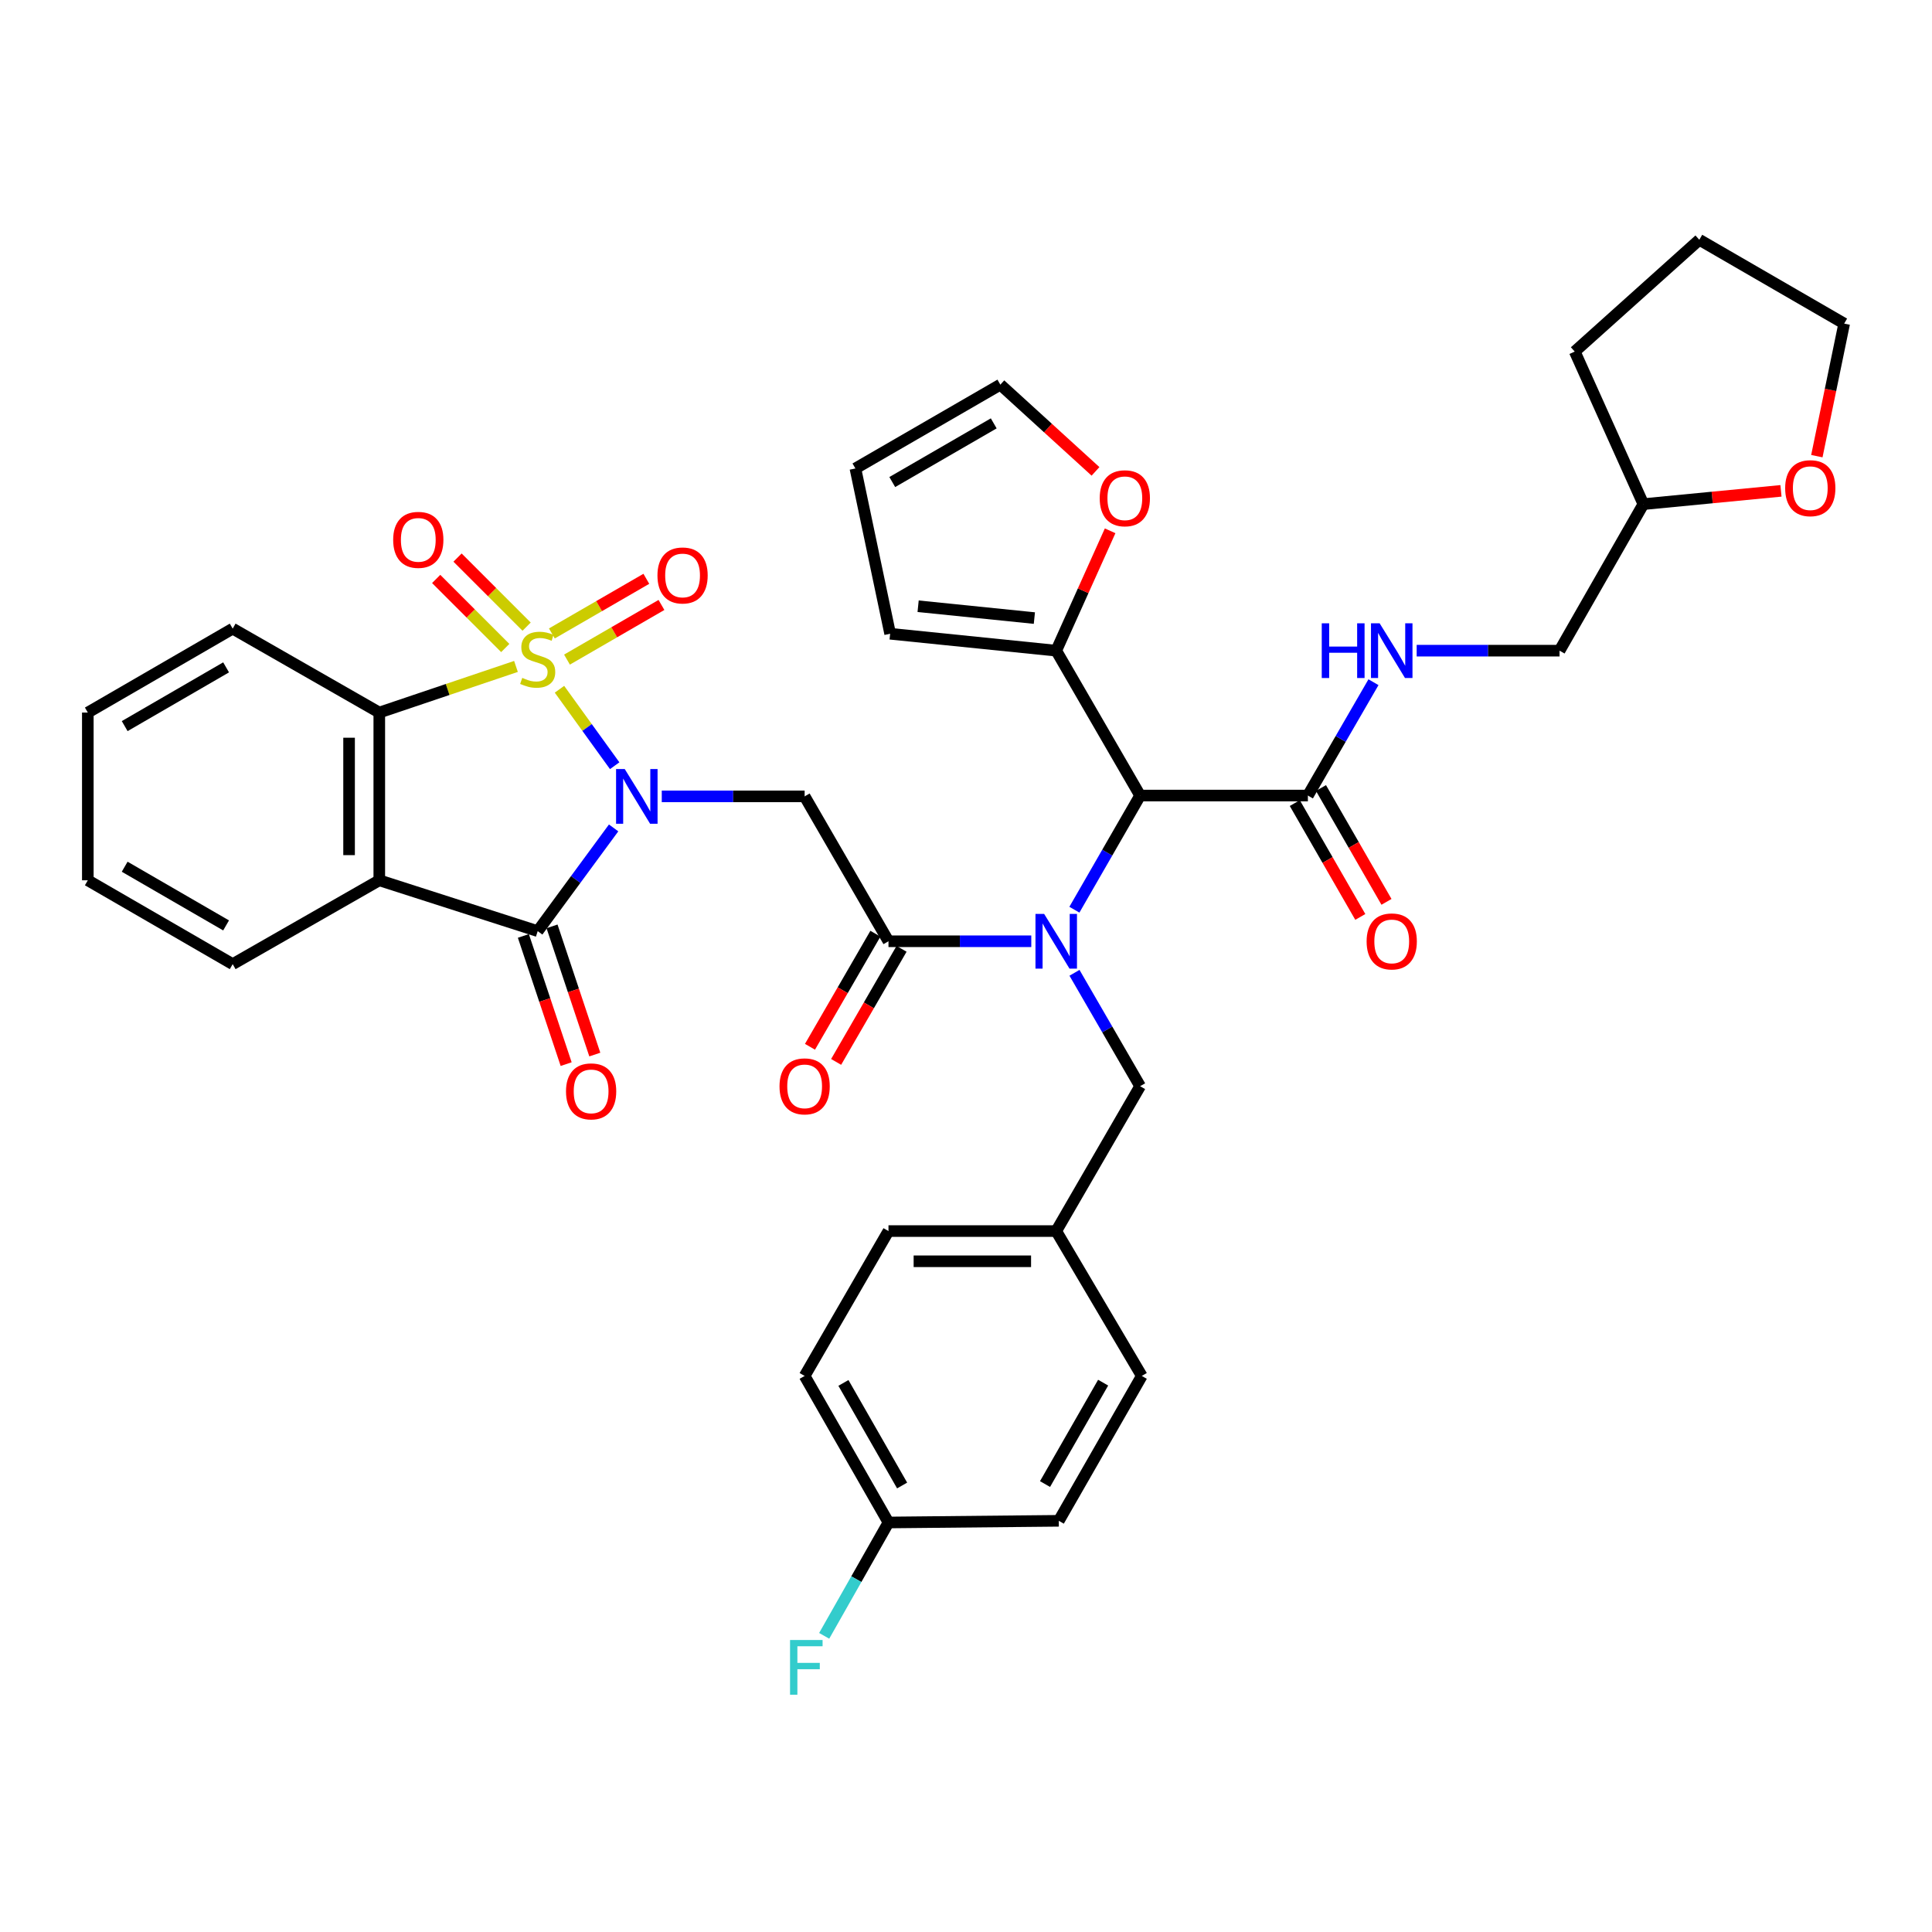 <?xml version='1.0' encoding='iso-8859-1'?>
<svg version='1.1' baseProfile='full'
              xmlns='http://www.w3.org/2000/svg'
                      xmlns:rdkit='http://www.rdkit.org/xml'
                      xmlns:xlink='http://www.w3.org/1999/xlink'
                  xml:space='preserve'
width='1000px' height='1000px' viewBox='0 0 1000 1000'>
<!-- END OF HEADER -->
<rect style='opacity:1.0;fill:#FFFFFF;stroke:none' width='1000' height='1000' x='0' y='0'> </rect>
<path class='bond-0' d='M 289.584,356.756 L 303.872,376.545' style='fill:none;fill-rule:evenodd;stroke:#CCCC00;stroke-width:6px;stroke-linecap:butt;stroke-linejoin:miter;stroke-opacity:1' />
<path class='bond-0' d='M 303.872,376.545 L 318.159,396.333' style='fill:none;fill-rule:evenodd;stroke:#0000FF;stroke-width:6px;stroke-linecap:butt;stroke-linejoin:miter;stroke-opacity:1' />
<path class='bond-4' d='M 267.069,344.94 L 231.694,356.881' style='fill:none;fill-rule:evenodd;stroke:#CCCC00;stroke-width:6px;stroke-linecap:butt;stroke-linejoin:miter;stroke-opacity:1' />
<path class='bond-4' d='M 231.694,356.881 L 196.318,368.821' style='fill:none;fill-rule:evenodd;stroke:#000000;stroke-width:6px;stroke-linecap:butt;stroke-linejoin:miter;stroke-opacity:1' />
<path class='bond-10' d='M 272.576,324.353 L 254.698,306.478' style='fill:none;fill-rule:evenodd;stroke:#CCCC00;stroke-width:6px;stroke-linecap:butt;stroke-linejoin:miter;stroke-opacity:1' />
<path class='bond-10' d='M 254.698,306.478 L 236.821,288.603' style='fill:none;fill-rule:evenodd;stroke:#FF0000;stroke-width:6px;stroke-linecap:butt;stroke-linejoin:miter;stroke-opacity:1' />
<path class='bond-10' d='M 261.52,335.41 L 243.643,317.535' style='fill:none;fill-rule:evenodd;stroke:#CCCC00;stroke-width:6px;stroke-linecap:butt;stroke-linejoin:miter;stroke-opacity:1' />
<path class='bond-10' d='M 243.643,317.535 L 225.765,299.661' style='fill:none;fill-rule:evenodd;stroke:#FF0000;stroke-width:6px;stroke-linecap:butt;stroke-linejoin:miter;stroke-opacity:1' />
<path class='bond-11' d='M 293.473,341.408 L 317.922,327.266' style='fill:none;fill-rule:evenodd;stroke:#CCCC00;stroke-width:6px;stroke-linecap:butt;stroke-linejoin:miter;stroke-opacity:1' />
<path class='bond-11' d='M 317.922,327.266 L 342.371,313.124' style='fill:none;fill-rule:evenodd;stroke:#FF0000;stroke-width:6px;stroke-linecap:butt;stroke-linejoin:miter;stroke-opacity:1' />
<path class='bond-11' d='M 285.644,327.873 L 310.093,313.731' style='fill:none;fill-rule:evenodd;stroke:#CCCC00;stroke-width:6px;stroke-linecap:butt;stroke-linejoin:miter;stroke-opacity:1' />
<path class='bond-11' d='M 310.093,313.731 L 334.542,299.589' style='fill:none;fill-rule:evenodd;stroke:#FF0000;stroke-width:6px;stroke-linecap:butt;stroke-linejoin:miter;stroke-opacity:1' />
<path class='bond-1' d='M 317.61,428.528 L 297.962,455.243' style='fill:none;fill-rule:evenodd;stroke:#0000FF;stroke-width:6px;stroke-linecap:butt;stroke-linejoin:miter;stroke-opacity:1' />
<path class='bond-1' d='M 297.962,455.243 L 278.313,481.958' style='fill:none;fill-rule:evenodd;stroke:#000000;stroke-width:6px;stroke-linecap:butt;stroke-linejoin:miter;stroke-opacity:1' />
<path class='bond-2' d='M 342.529,412.203 L 379.503,412.203' style='fill:none;fill-rule:evenodd;stroke:#0000FF;stroke-width:6px;stroke-linecap:butt;stroke-linejoin:miter;stroke-opacity:1' />
<path class='bond-2' d='M 379.503,412.203 L 416.476,412.203' style='fill:none;fill-rule:evenodd;stroke:#000000;stroke-width:6px;stroke-linecap:butt;stroke-linejoin:miter;stroke-opacity:1' />
<path class='bond-14' d='M 270.897,484.433 L 281.968,517.608' style='fill:none;fill-rule:evenodd;stroke:#000000;stroke-width:6px;stroke-linecap:butt;stroke-linejoin:miter;stroke-opacity:1' />
<path class='bond-14' d='M 281.968,517.608 L 293.039,550.784' style='fill:none;fill-rule:evenodd;stroke:#FF0000;stroke-width:6px;stroke-linecap:butt;stroke-linejoin:miter;stroke-opacity:1' />
<path class='bond-14' d='M 285.729,479.483 L 296.8,512.659' style='fill:none;fill-rule:evenodd;stroke:#000000;stroke-width:6px;stroke-linecap:butt;stroke-linejoin:miter;stroke-opacity:1' />
<path class='bond-14' d='M 296.8,512.659 L 307.871,545.834' style='fill:none;fill-rule:evenodd;stroke:#FF0000;stroke-width:6px;stroke-linecap:butt;stroke-linejoin:miter;stroke-opacity:1' />
<path class='bond-38' d='M 278.313,481.958 L 196.318,455.637' style='fill:none;fill-rule:evenodd;stroke:#000000;stroke-width:6px;stroke-linecap:butt;stroke-linejoin:miter;stroke-opacity:1' />
<path class='bond-6' d='M 416.476,412.203 L 459.876,487.196' style='fill:none;fill-rule:evenodd;stroke:#000000;stroke-width:6px;stroke-linecap:butt;stroke-linejoin:miter;stroke-opacity:1' />
<path class='bond-3' d='M 196.318,455.637 L 196.318,368.821' style='fill:none;fill-rule:evenodd;stroke:#000000;stroke-width:6px;stroke-linecap:butt;stroke-linejoin:miter;stroke-opacity:1' />
<path class='bond-3' d='M 180.682,442.615 L 180.682,381.844' style='fill:none;fill-rule:evenodd;stroke:#000000;stroke-width:6px;stroke-linecap:butt;stroke-linejoin:miter;stroke-opacity:1' />
<path class='bond-24' d='M 196.318,455.637 L 120.439,499.036' style='fill:none;fill-rule:evenodd;stroke:#000000;stroke-width:6px;stroke-linecap:butt;stroke-linejoin:miter;stroke-opacity:1' />
<path class='bond-27' d='M 196.318,368.821 L 120.439,325.379' style='fill:none;fill-rule:evenodd;stroke:#000000;stroke-width:6px;stroke-linecap:butt;stroke-linejoin:miter;stroke-opacity:1' />
<path class='bond-5' d='M 533.79,487.196 L 496.833,487.196' style='fill:none;fill-rule:evenodd;stroke:#0000FF;stroke-width:6px;stroke-linecap:butt;stroke-linejoin:miter;stroke-opacity:1' />
<path class='bond-5' d='M 496.833,487.196 L 459.876,487.196' style='fill:none;fill-rule:evenodd;stroke:#000000;stroke-width:6px;stroke-linecap:butt;stroke-linejoin:miter;stroke-opacity:1' />
<path class='bond-7' d='M 556.106,470.861 L 573.116,441.319' style='fill:none;fill-rule:evenodd;stroke:#0000FF;stroke-width:6px;stroke-linecap:butt;stroke-linejoin:miter;stroke-opacity:1' />
<path class='bond-7' d='M 573.116,441.319 L 590.126,411.777' style='fill:none;fill-rule:evenodd;stroke:#000000;stroke-width:6px;stroke-linecap:butt;stroke-linejoin:miter;stroke-opacity:1' />
<path class='bond-13' d='M 556.151,503.523 L 573.138,532.869' style='fill:none;fill-rule:evenodd;stroke:#0000FF;stroke-width:6px;stroke-linecap:butt;stroke-linejoin:miter;stroke-opacity:1' />
<path class='bond-13' d='M 573.138,532.869 L 590.126,562.215' style='fill:none;fill-rule:evenodd;stroke:#000000;stroke-width:6px;stroke-linecap:butt;stroke-linejoin:miter;stroke-opacity:1' />
<path class='bond-16' d='M 453.108,483.281 L 436.178,512.548' style='fill:none;fill-rule:evenodd;stroke:#000000;stroke-width:6px;stroke-linecap:butt;stroke-linejoin:miter;stroke-opacity:1' />
<path class='bond-16' d='M 436.178,512.548 L 419.247,541.814' style='fill:none;fill-rule:evenodd;stroke:#FF0000;stroke-width:6px;stroke-linecap:butt;stroke-linejoin:miter;stroke-opacity:1' />
<path class='bond-16' d='M 466.643,491.111 L 449.712,520.377' style='fill:none;fill-rule:evenodd;stroke:#000000;stroke-width:6px;stroke-linecap:butt;stroke-linejoin:miter;stroke-opacity:1' />
<path class='bond-16' d='M 449.712,520.377 L 432.781,549.644' style='fill:none;fill-rule:evenodd;stroke:#FF0000;stroke-width:6px;stroke-linecap:butt;stroke-linejoin:miter;stroke-opacity:1' />
<path class='bond-8' d='M 590.126,411.777 L 676.959,411.777' style='fill:none;fill-rule:evenodd;stroke:#000000;stroke-width:6px;stroke-linecap:butt;stroke-linejoin:miter;stroke-opacity:1' />
<path class='bond-9' d='M 590.126,411.777 L 546.7,336.784' style='fill:none;fill-rule:evenodd;stroke:#000000;stroke-width:6px;stroke-linecap:butt;stroke-linejoin:miter;stroke-opacity:1' />
<path class='bond-12' d='M 676.959,411.777 L 693.934,382.444' style='fill:none;fill-rule:evenodd;stroke:#000000;stroke-width:6px;stroke-linecap:butt;stroke-linejoin:miter;stroke-opacity:1' />
<path class='bond-12' d='M 693.934,382.444 L 710.91,353.11' style='fill:none;fill-rule:evenodd;stroke:#0000FF;stroke-width:6px;stroke-linecap:butt;stroke-linejoin:miter;stroke-opacity:1' />
<path class='bond-18' d='M 670.183,415.677 L 687.136,445.139' style='fill:none;fill-rule:evenodd;stroke:#000000;stroke-width:6px;stroke-linecap:butt;stroke-linejoin:miter;stroke-opacity:1' />
<path class='bond-18' d='M 687.136,445.139 L 704.09,474.6' style='fill:none;fill-rule:evenodd;stroke:#FF0000;stroke-width:6px;stroke-linecap:butt;stroke-linejoin:miter;stroke-opacity:1' />
<path class='bond-18' d='M 683.735,407.878 L 700.689,437.34' style='fill:none;fill-rule:evenodd;stroke:#000000;stroke-width:6px;stroke-linecap:butt;stroke-linejoin:miter;stroke-opacity:1' />
<path class='bond-18' d='M 700.689,437.34 L 717.642,466.801' style='fill:none;fill-rule:evenodd;stroke:#FF0000;stroke-width:6px;stroke-linecap:butt;stroke-linejoin:miter;stroke-opacity:1' />
<path class='bond-15' d='M 546.7,336.784 L 560.65,305.765' style='fill:none;fill-rule:evenodd;stroke:#000000;stroke-width:6px;stroke-linecap:butt;stroke-linejoin:miter;stroke-opacity:1' />
<path class='bond-15' d='M 560.65,305.765 L 574.6,274.746' style='fill:none;fill-rule:evenodd;stroke:#FF0000;stroke-width:6px;stroke-linecap:butt;stroke-linejoin:miter;stroke-opacity:1' />
<path class='bond-17' d='M 546.7,336.784 L 460.736,328.028' style='fill:none;fill-rule:evenodd;stroke:#000000;stroke-width:6px;stroke-linecap:butt;stroke-linejoin:miter;stroke-opacity:1' />
<path class='bond-17' d='M 535.39,319.915 L 475.215,313.786' style='fill:none;fill-rule:evenodd;stroke:#000000;stroke-width:6px;stroke-linecap:butt;stroke-linejoin:miter;stroke-opacity:1' />
<path class='bond-23' d='M 733.27,336.784 L 770.243,336.784' style='fill:none;fill-rule:evenodd;stroke:#0000FF;stroke-width:6px;stroke-linecap:butt;stroke-linejoin:miter;stroke-opacity:1' />
<path class='bond-23' d='M 770.243,336.784 L 807.217,336.784' style='fill:none;fill-rule:evenodd;stroke:#000000;stroke-width:6px;stroke-linecap:butt;stroke-linejoin:miter;stroke-opacity:1' />
<path class='bond-22' d='M 590.126,562.215 L 546.7,637.2' style='fill:none;fill-rule:evenodd;stroke:#000000;stroke-width:6px;stroke-linecap:butt;stroke-linejoin:miter;stroke-opacity:1' />
<path class='bond-19' d='M 567.032,243.984 L 542.407,221.537' style='fill:none;fill-rule:evenodd;stroke:#FF0000;stroke-width:6px;stroke-linecap:butt;stroke-linejoin:miter;stroke-opacity:1' />
<path class='bond-19' d='M 542.407,221.537 L 517.782,199.09' style='fill:none;fill-rule:evenodd;stroke:#000000;stroke-width:6px;stroke-linecap:butt;stroke-linejoin:miter;stroke-opacity:1' />
<path class='bond-20' d='M 460.736,328.028 L 442.754,242.48' style='fill:none;fill-rule:evenodd;stroke:#000000;stroke-width:6px;stroke-linecap:butt;stroke-linejoin:miter;stroke-opacity:1' />
<path class='bond-41' d='M 517.782,199.09 L 442.754,242.48' style='fill:none;fill-rule:evenodd;stroke:#000000;stroke-width:6px;stroke-linecap:butt;stroke-linejoin:miter;stroke-opacity:1' />
<path class='bond-41' d='M 514.356,219.134 L 461.836,249.507' style='fill:none;fill-rule:evenodd;stroke:#000000;stroke-width:6px;stroke-linecap:butt;stroke-linejoin:miter;stroke-opacity:1' />
<path class='bond-21' d='M 921.828,254.065 L 886.218,257.502' style='fill:none;fill-rule:evenodd;stroke:#FF0000;stroke-width:6px;stroke-linecap:butt;stroke-linejoin:miter;stroke-opacity:1' />
<path class='bond-21' d='M 886.218,257.502 L 850.608,260.94' style='fill:none;fill-rule:evenodd;stroke:#000000;stroke-width:6px;stroke-linecap:butt;stroke-linejoin:miter;stroke-opacity:1' />
<path class='bond-33' d='M 940.399,236.108 L 947.472,201.802' style='fill:none;fill-rule:evenodd;stroke:#FF0000;stroke-width:6px;stroke-linecap:butt;stroke-linejoin:miter;stroke-opacity:1' />
<path class='bond-33' d='M 947.472,201.802 L 954.545,167.496' style='fill:none;fill-rule:evenodd;stroke:#000000;stroke-width:6px;stroke-linecap:butt;stroke-linejoin:miter;stroke-opacity:1' />
<path class='bond-29' d='M 546.7,637.2 L 590.994,712.184' style='fill:none;fill-rule:evenodd;stroke:#000000;stroke-width:6px;stroke-linecap:butt;stroke-linejoin:miter;stroke-opacity:1' />
<path class='bond-30' d='M 546.7,637.2 L 459.876,637.2' style='fill:none;fill-rule:evenodd;stroke:#000000;stroke-width:6px;stroke-linecap:butt;stroke-linejoin:miter;stroke-opacity:1' />
<path class='bond-30' d='M 533.677,652.836 L 472.899,652.836' style='fill:none;fill-rule:evenodd;stroke:#000000;stroke-width:6px;stroke-linecap:butt;stroke-linejoin:miter;stroke-opacity:1' />
<path class='bond-26' d='M 807.217,336.784 L 850.608,260.94' style='fill:none;fill-rule:evenodd;stroke:#000000;stroke-width:6px;stroke-linecap:butt;stroke-linejoin:miter;stroke-opacity:1' />
<path class='bond-39' d='M 120.439,499.036 L 45.455,455.637' style='fill:none;fill-rule:evenodd;stroke:#000000;stroke-width:6px;stroke-linecap:butt;stroke-linejoin:miter;stroke-opacity:1' />
<path class='bond-39' d='M 117.024,478.993 L 64.535,448.614' style='fill:none;fill-rule:evenodd;stroke:#000000;stroke-width:6px;stroke-linecap:butt;stroke-linejoin:miter;stroke-opacity:1' />
<path class='bond-25' d='M 459.876,788.037 L 416.476,712.184' style='fill:none;fill-rule:evenodd;stroke:#000000;stroke-width:6px;stroke-linecap:butt;stroke-linejoin:miter;stroke-opacity:1' />
<path class='bond-25' d='M 466.938,768.894 L 436.558,715.797' style='fill:none;fill-rule:evenodd;stroke:#000000;stroke-width:6px;stroke-linecap:butt;stroke-linejoin:miter;stroke-opacity:1' />
<path class='bond-28' d='M 459.876,788.037 L 443.237,817.372' style='fill:none;fill-rule:evenodd;stroke:#000000;stroke-width:6px;stroke-linecap:butt;stroke-linejoin:miter;stroke-opacity:1' />
<path class='bond-28' d='M 443.237,817.372 L 426.599,846.707' style='fill:none;fill-rule:evenodd;stroke:#33CCCC;stroke-width:6px;stroke-linecap:butt;stroke-linejoin:miter;stroke-opacity:1' />
<path class='bond-40' d='M 459.876,788.037 L 548.029,787.169' style='fill:none;fill-rule:evenodd;stroke:#000000;stroke-width:6px;stroke-linecap:butt;stroke-linejoin:miter;stroke-opacity:1' />
<path class='bond-34' d='M 850.608,260.94 L 815.088,181.977' style='fill:none;fill-rule:evenodd;stroke:#000000;stroke-width:6px;stroke-linecap:butt;stroke-linejoin:miter;stroke-opacity:1' />
<path class='bond-36' d='M 120.439,325.379 L 45.455,368.821' style='fill:none;fill-rule:evenodd;stroke:#000000;stroke-width:6px;stroke-linecap:butt;stroke-linejoin:miter;stroke-opacity:1' />
<path class='bond-36' d='M 117.03,345.425 L 64.541,375.834' style='fill:none;fill-rule:evenodd;stroke:#000000;stroke-width:6px;stroke-linecap:butt;stroke-linejoin:miter;stroke-opacity:1' />
<path class='bond-32' d='M 590.994,712.184 L 548.029,787.169' style='fill:none;fill-rule:evenodd;stroke:#000000;stroke-width:6px;stroke-linecap:butt;stroke-linejoin:miter;stroke-opacity:1' />
<path class='bond-32' d='M 570.983,715.658 L 540.907,768.147' style='fill:none;fill-rule:evenodd;stroke:#000000;stroke-width:6px;stroke-linecap:butt;stroke-linejoin:miter;stroke-opacity:1' />
<path class='bond-31' d='M 459.876,637.2 L 416.476,712.184' style='fill:none;fill-rule:evenodd;stroke:#000000;stroke-width:6px;stroke-linecap:butt;stroke-linejoin:miter;stroke-opacity:1' />
<path class='bond-42' d='M 954.545,167.496 L 879.561,124.105' style='fill:none;fill-rule:evenodd;stroke:#000000;stroke-width:6px;stroke-linecap:butt;stroke-linejoin:miter;stroke-opacity:1' />
<path class='bond-37' d='M 815.088,181.977 L 879.561,124.105' style='fill:none;fill-rule:evenodd;stroke:#000000;stroke-width:6px;stroke-linecap:butt;stroke-linejoin:miter;stroke-opacity:1' />
<path class='bond-35' d='M 45.455,455.637 L 45.455,368.821' style='fill:none;fill-rule:evenodd;stroke:#000000;stroke-width:6px;stroke-linecap:butt;stroke-linejoin:miter;stroke-opacity:1' />
<path  class='atom-0' d='M 270.313 350.865
Q 270.633 350.985, 271.953 351.545
Q 273.273 352.105, 274.713 352.465
Q 276.193 352.785, 277.633 352.785
Q 280.313 352.785, 281.873 351.505
Q 283.433 350.185, 283.433 347.905
Q 283.433 346.345, 282.633 345.385
Q 281.873 344.425, 280.673 343.905
Q 279.473 343.385, 277.473 342.785
Q 274.953 342.025, 273.433 341.305
Q 271.953 340.585, 270.873 339.065
Q 269.833 337.545, 269.833 334.985
Q 269.833 331.425, 272.233 329.225
Q 274.673 327.025, 279.473 327.025
Q 282.753 327.025, 286.473 328.585
L 285.553 331.665
Q 282.153 330.265, 279.593 330.265
Q 276.833 330.265, 275.313 331.425
Q 273.793 332.545, 273.833 334.505
Q 273.833 336.025, 274.593 336.945
Q 275.393 337.865, 276.513 338.385
Q 277.673 338.905, 279.593 339.505
Q 282.153 340.305, 283.673 341.105
Q 285.193 341.905, 286.273 343.545
Q 287.393 345.145, 287.393 347.905
Q 287.393 351.825, 284.753 353.945
Q 282.153 356.025, 277.793 356.025
Q 275.273 356.025, 273.353 355.465
Q 271.473 354.945, 269.233 354.025
L 270.313 350.865
' fill='#CCCC00'/>
<path  class='atom-1' d='M 323.357 398.043
L 332.637 413.043
Q 333.557 414.523, 335.037 417.203
Q 336.517 419.883, 336.597 420.043
L 336.597 398.043
L 340.357 398.043
L 340.357 426.363
L 336.477 426.363
L 326.517 409.963
Q 325.357 408.043, 324.117 405.843
Q 322.917 403.643, 322.557 402.963
L 322.557 426.363
L 318.877 426.363
L 318.877 398.043
L 323.357 398.043
' fill='#0000FF'/>
<path  class='atom-6' d='M 540.44 473.036
L 549.72 488.036
Q 550.64 489.516, 552.12 492.196
Q 553.6 494.876, 553.68 495.036
L 553.68 473.036
L 557.44 473.036
L 557.44 501.356
L 553.56 501.356
L 543.6 484.956
Q 542.44 483.036, 541.2 480.836
Q 540 478.636, 539.64 477.956
L 539.64 501.356
L 535.96 501.356
L 535.96 473.036
L 540.44 473.036
' fill='#0000FF'/>
<path  class='atom-11' d='M 203.506 279.427
Q 203.506 272.627, 206.866 268.827
Q 210.226 265.027, 216.506 265.027
Q 222.786 265.027, 226.146 268.827
Q 229.506 272.627, 229.506 279.427
Q 229.506 286.307, 226.106 290.227
Q 222.706 294.107, 216.506 294.107
Q 210.266 294.107, 206.866 290.227
Q 203.506 286.347, 203.506 279.427
M 216.506 290.907
Q 220.826 290.907, 223.146 288.027
Q 225.506 285.107, 225.506 279.427
Q 225.506 273.867, 223.146 271.067
Q 220.826 268.227, 216.506 268.227
Q 212.186 268.227, 209.826 271.027
Q 207.506 273.827, 207.506 279.427
Q 207.506 285.147, 209.826 288.027
Q 212.186 290.907, 216.506 290.907
' fill='#FF0000'/>
<path  class='atom-12' d='M 340.297 297.852
Q 340.297 291.052, 343.657 287.252
Q 347.017 283.452, 353.297 283.452
Q 359.577 283.452, 362.937 287.252
Q 366.297 291.052, 366.297 297.852
Q 366.297 304.732, 362.897 308.652
Q 359.497 312.532, 353.297 312.532
Q 347.057 312.532, 343.657 308.652
Q 340.297 304.772, 340.297 297.852
M 353.297 309.332
Q 357.617 309.332, 359.937 306.452
Q 362.297 303.532, 362.297 297.852
Q 362.297 292.292, 359.937 289.492
Q 357.617 286.652, 353.297 286.652
Q 348.977 286.652, 346.617 289.452
Q 344.297 292.252, 344.297 297.852
Q 344.297 303.572, 346.617 306.452
Q 348.977 309.332, 353.297 309.332
' fill='#FF0000'/>
<path  class='atom-13' d='M 684.138 322.624
L 687.978 322.624
L 687.978 334.664
L 702.458 334.664
L 702.458 322.624
L 706.298 322.624
L 706.298 350.944
L 702.458 350.944
L 702.458 337.864
L 687.978 337.864
L 687.978 350.944
L 684.138 350.944
L 684.138 322.624
' fill='#0000FF'/>
<path  class='atom-13' d='M 714.098 322.624
L 723.378 337.624
Q 724.298 339.104, 725.778 341.784
Q 727.258 344.464, 727.338 344.624
L 727.338 322.624
L 731.098 322.624
L 731.098 350.944
L 727.218 350.944
L 717.258 334.544
Q 716.098 332.624, 714.858 330.424
Q 713.658 328.224, 713.298 327.544
L 713.298 350.944
L 709.618 350.944
L 709.618 322.624
L 714.098 322.624
' fill='#0000FF'/>
<path  class='atom-15' d='M 292.963 564.893
Q 292.963 558.093, 296.323 554.293
Q 299.683 550.493, 305.963 550.493
Q 312.243 550.493, 315.603 554.293
Q 318.963 558.093, 318.963 564.893
Q 318.963 571.773, 315.563 575.693
Q 312.163 579.573, 305.963 579.573
Q 299.723 579.573, 296.323 575.693
Q 292.963 571.813, 292.963 564.893
M 305.963 576.373
Q 310.283 576.373, 312.603 573.493
Q 314.963 570.573, 314.963 564.893
Q 314.963 559.333, 312.603 556.533
Q 310.283 553.693, 305.963 553.693
Q 301.643 553.693, 299.283 556.493
Q 296.963 559.293, 296.963 564.893
Q 296.963 570.613, 299.283 573.493
Q 301.643 576.373, 305.963 576.373
' fill='#FF0000'/>
<path  class='atom-16' d='M 569.212 257.901
Q 569.212 251.101, 572.572 247.301
Q 575.932 243.501, 582.212 243.501
Q 588.492 243.501, 591.852 247.301
Q 595.212 251.101, 595.212 257.901
Q 595.212 264.781, 591.812 268.701
Q 588.412 272.581, 582.212 272.581
Q 575.972 272.581, 572.572 268.701
Q 569.212 264.821, 569.212 257.901
M 582.212 269.381
Q 586.532 269.381, 588.852 266.501
Q 591.212 263.581, 591.212 257.901
Q 591.212 252.341, 588.852 249.541
Q 586.532 246.701, 582.212 246.701
Q 577.892 246.701, 575.532 249.501
Q 573.212 252.301, 573.212 257.901
Q 573.212 263.621, 575.532 266.501
Q 577.892 269.381, 582.212 269.381
' fill='#FF0000'/>
<path  class='atom-17' d='M 403.476 562.295
Q 403.476 555.495, 406.836 551.695
Q 410.196 547.895, 416.476 547.895
Q 422.756 547.895, 426.116 551.695
Q 429.476 555.495, 429.476 562.295
Q 429.476 569.175, 426.076 573.095
Q 422.676 576.975, 416.476 576.975
Q 410.236 576.975, 406.836 573.095
Q 403.476 569.215, 403.476 562.295
M 416.476 573.775
Q 420.796 573.775, 423.116 570.895
Q 425.476 567.975, 425.476 562.295
Q 425.476 556.735, 423.116 553.935
Q 420.796 551.095, 416.476 551.095
Q 412.156 551.095, 409.796 553.895
Q 407.476 556.695, 407.476 562.295
Q 407.476 568.015, 409.796 570.895
Q 412.156 573.775, 416.476 573.775
' fill='#FF0000'/>
<path  class='atom-19' d='M 707.358 487.276
Q 707.358 480.476, 710.718 476.676
Q 714.078 472.876, 720.358 472.876
Q 726.638 472.876, 729.998 476.676
Q 733.358 480.476, 733.358 487.276
Q 733.358 494.156, 729.958 498.076
Q 726.558 501.956, 720.358 501.956
Q 714.118 501.956, 710.718 498.076
Q 707.358 494.196, 707.358 487.276
M 720.358 498.756
Q 724.678 498.756, 726.998 495.876
Q 729.358 492.956, 729.358 487.276
Q 729.358 481.716, 726.998 478.916
Q 724.678 476.076, 720.358 476.076
Q 716.038 476.076, 713.678 478.876
Q 711.358 481.676, 711.358 487.276
Q 711.358 492.996, 713.678 495.876
Q 716.038 498.756, 720.358 498.756
' fill='#FF0000'/>
<path  class='atom-22' d='M 923.998 252.681
Q 923.998 245.881, 927.358 242.081
Q 930.718 238.281, 936.998 238.281
Q 943.278 238.281, 946.638 242.081
Q 949.998 245.881, 949.998 252.681
Q 949.998 259.561, 946.598 263.481
Q 943.198 267.361, 936.998 267.361
Q 930.758 267.361, 927.358 263.481
Q 923.998 259.601, 923.998 252.681
M 936.998 264.161
Q 941.318 264.161, 943.638 261.281
Q 945.998 258.361, 945.998 252.681
Q 945.998 247.121, 943.638 244.321
Q 941.318 241.481, 936.998 241.481
Q 932.678 241.481, 930.318 244.281
Q 927.998 247.081, 927.998 252.681
Q 927.998 258.401, 930.318 261.281
Q 932.678 264.161, 936.998 264.161
' fill='#FF0000'/>
<path  class='atom-29' d='M 408.925 848.862
L 425.765 848.862
L 425.765 852.102
L 412.725 852.102
L 412.725 860.702
L 424.325 860.702
L 424.325 863.982
L 412.725 863.982
L 412.725 877.182
L 408.925 877.182
L 408.925 848.862
' fill='#33CCCC'/>
</svg>
